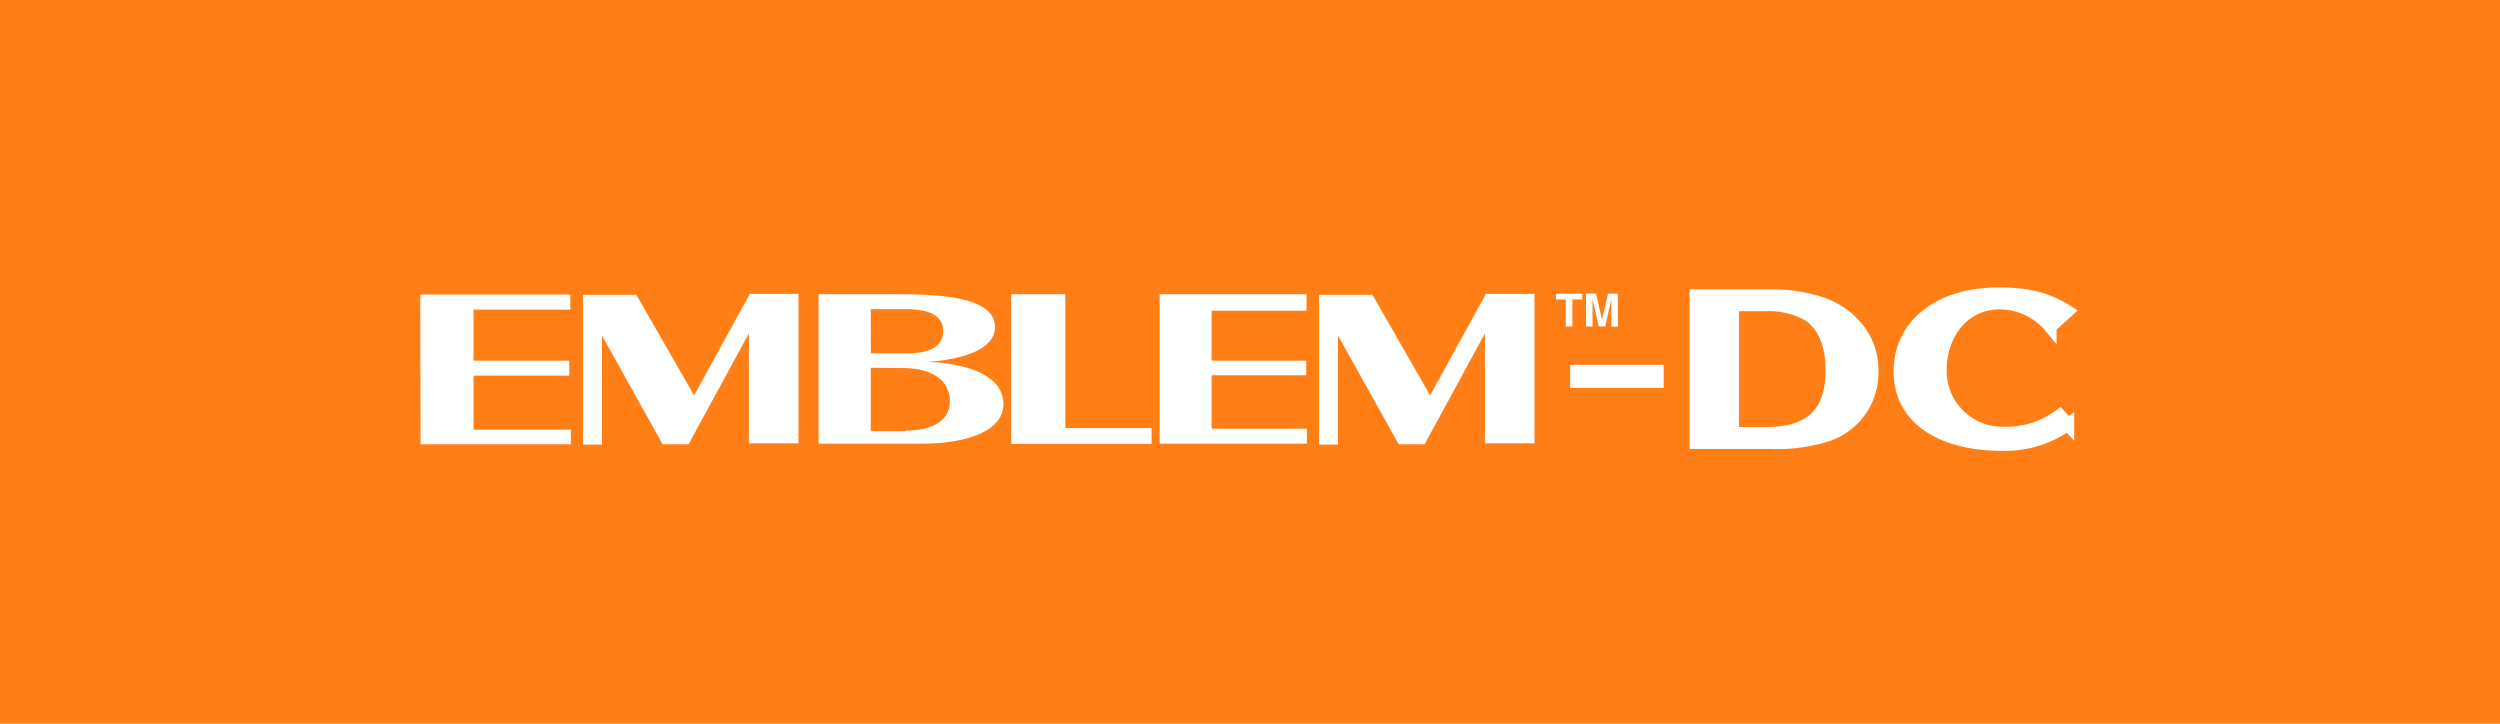 <svg viewBox="0 0 380 110" xmlns="http://www.w3.org/2000/svg"><path d="m0 0h380v110h-380z" fill="#ff7e15"/><g fill="#fff"><path d="m71.98 65.31v-8.22h14.55v-2.27h-14.55v-7.76h14.71v-2.29h-22.81l.05 22.76h22.84v-2.22zm16.63-20.5h8.12l8.77 15.28 8.48-15.42h7.39v22.72h-7.54v-16.71l-9.17 16.85h-3.94l-9.22-16.51v16.56h-2.89zm111.89 0h8.11l8.77 15.28 8.48-15.42h7.39v22.72h-7.54v-16.71l-9.17 16.85h-3.94l-9.22-16.51v16.56h-2.88zm-59.66 10.19s10.4-.3 10.4-5.28-9.71-5-16-5h-10.82v22.72h15.68c6.9 0 12.42-1.93 12.42-6 0-6.44-11.68-6.44-11.68-6.44zm-8.48-8h5c1.28 0 6-.15 6 3.3s-4.29 3.41-5.91 3.41h-5.08zm5.22 18.53h-5.22v-9.63s3.94.05 5.22.05 6.8.35 6.8 5.08c0 3.2-3.15 4.43-6.8 4.43zm16.12-20.81v22.76h21.34v-2.41h-13.11v-20.35zm30.46 20.45v-8.13h14.39v-2.22h-14.39v-7.59h14.44v-2.51h-22.33v22.72h22.38v-2.27zm56.35-20.53v.88h-1.51v4.1h-1v-4.1h-1.5v-.88zm3.91 0h1.5v5h-1v-4.2l-.92 4.18h-1l-.93-4.18v4.18h-1v-5h1.52l.91 3.91z"/><path d="m251.92 56.41v1.59h-12.29v-1.59zm16.96-11.48a24.82 24.82 0 0 1 8.12 1.22c4.63 1.73 7.56 5.56 7.56 10a10 10 0 0 1 -6.62 9.93 24.89 24.89 0 0 1 -8.79 1.2h-11.37v-22.35zm-.43 20.94c6.8 0 10-3.09 10-9.65 0-3.87-1.3-6.9-3.61-8.37a12.3 12.3 0 0 0 -6.3-1.51h-5.17v19.53zm43.19-16.19a10 10 0 0 0 -7.71-3.61c-5.21 0-9 4.34-9 10.32a9.44 9.44 0 0 0 9.7 9.43 13.57 13.57 0 0 0 8.46-2.67l1.23 1.36a16.37 16.37 0 0 1 -9.91 3.06c-9.69 0-15.62-4.2-15.62-11.07 0-7.15 6-11.85 15-11.85 4.52 0 7.41.75 10.45 2.67z" stroke="#fff" stroke-miterlimit="10" stroke-width="1.92"/></g></svg>